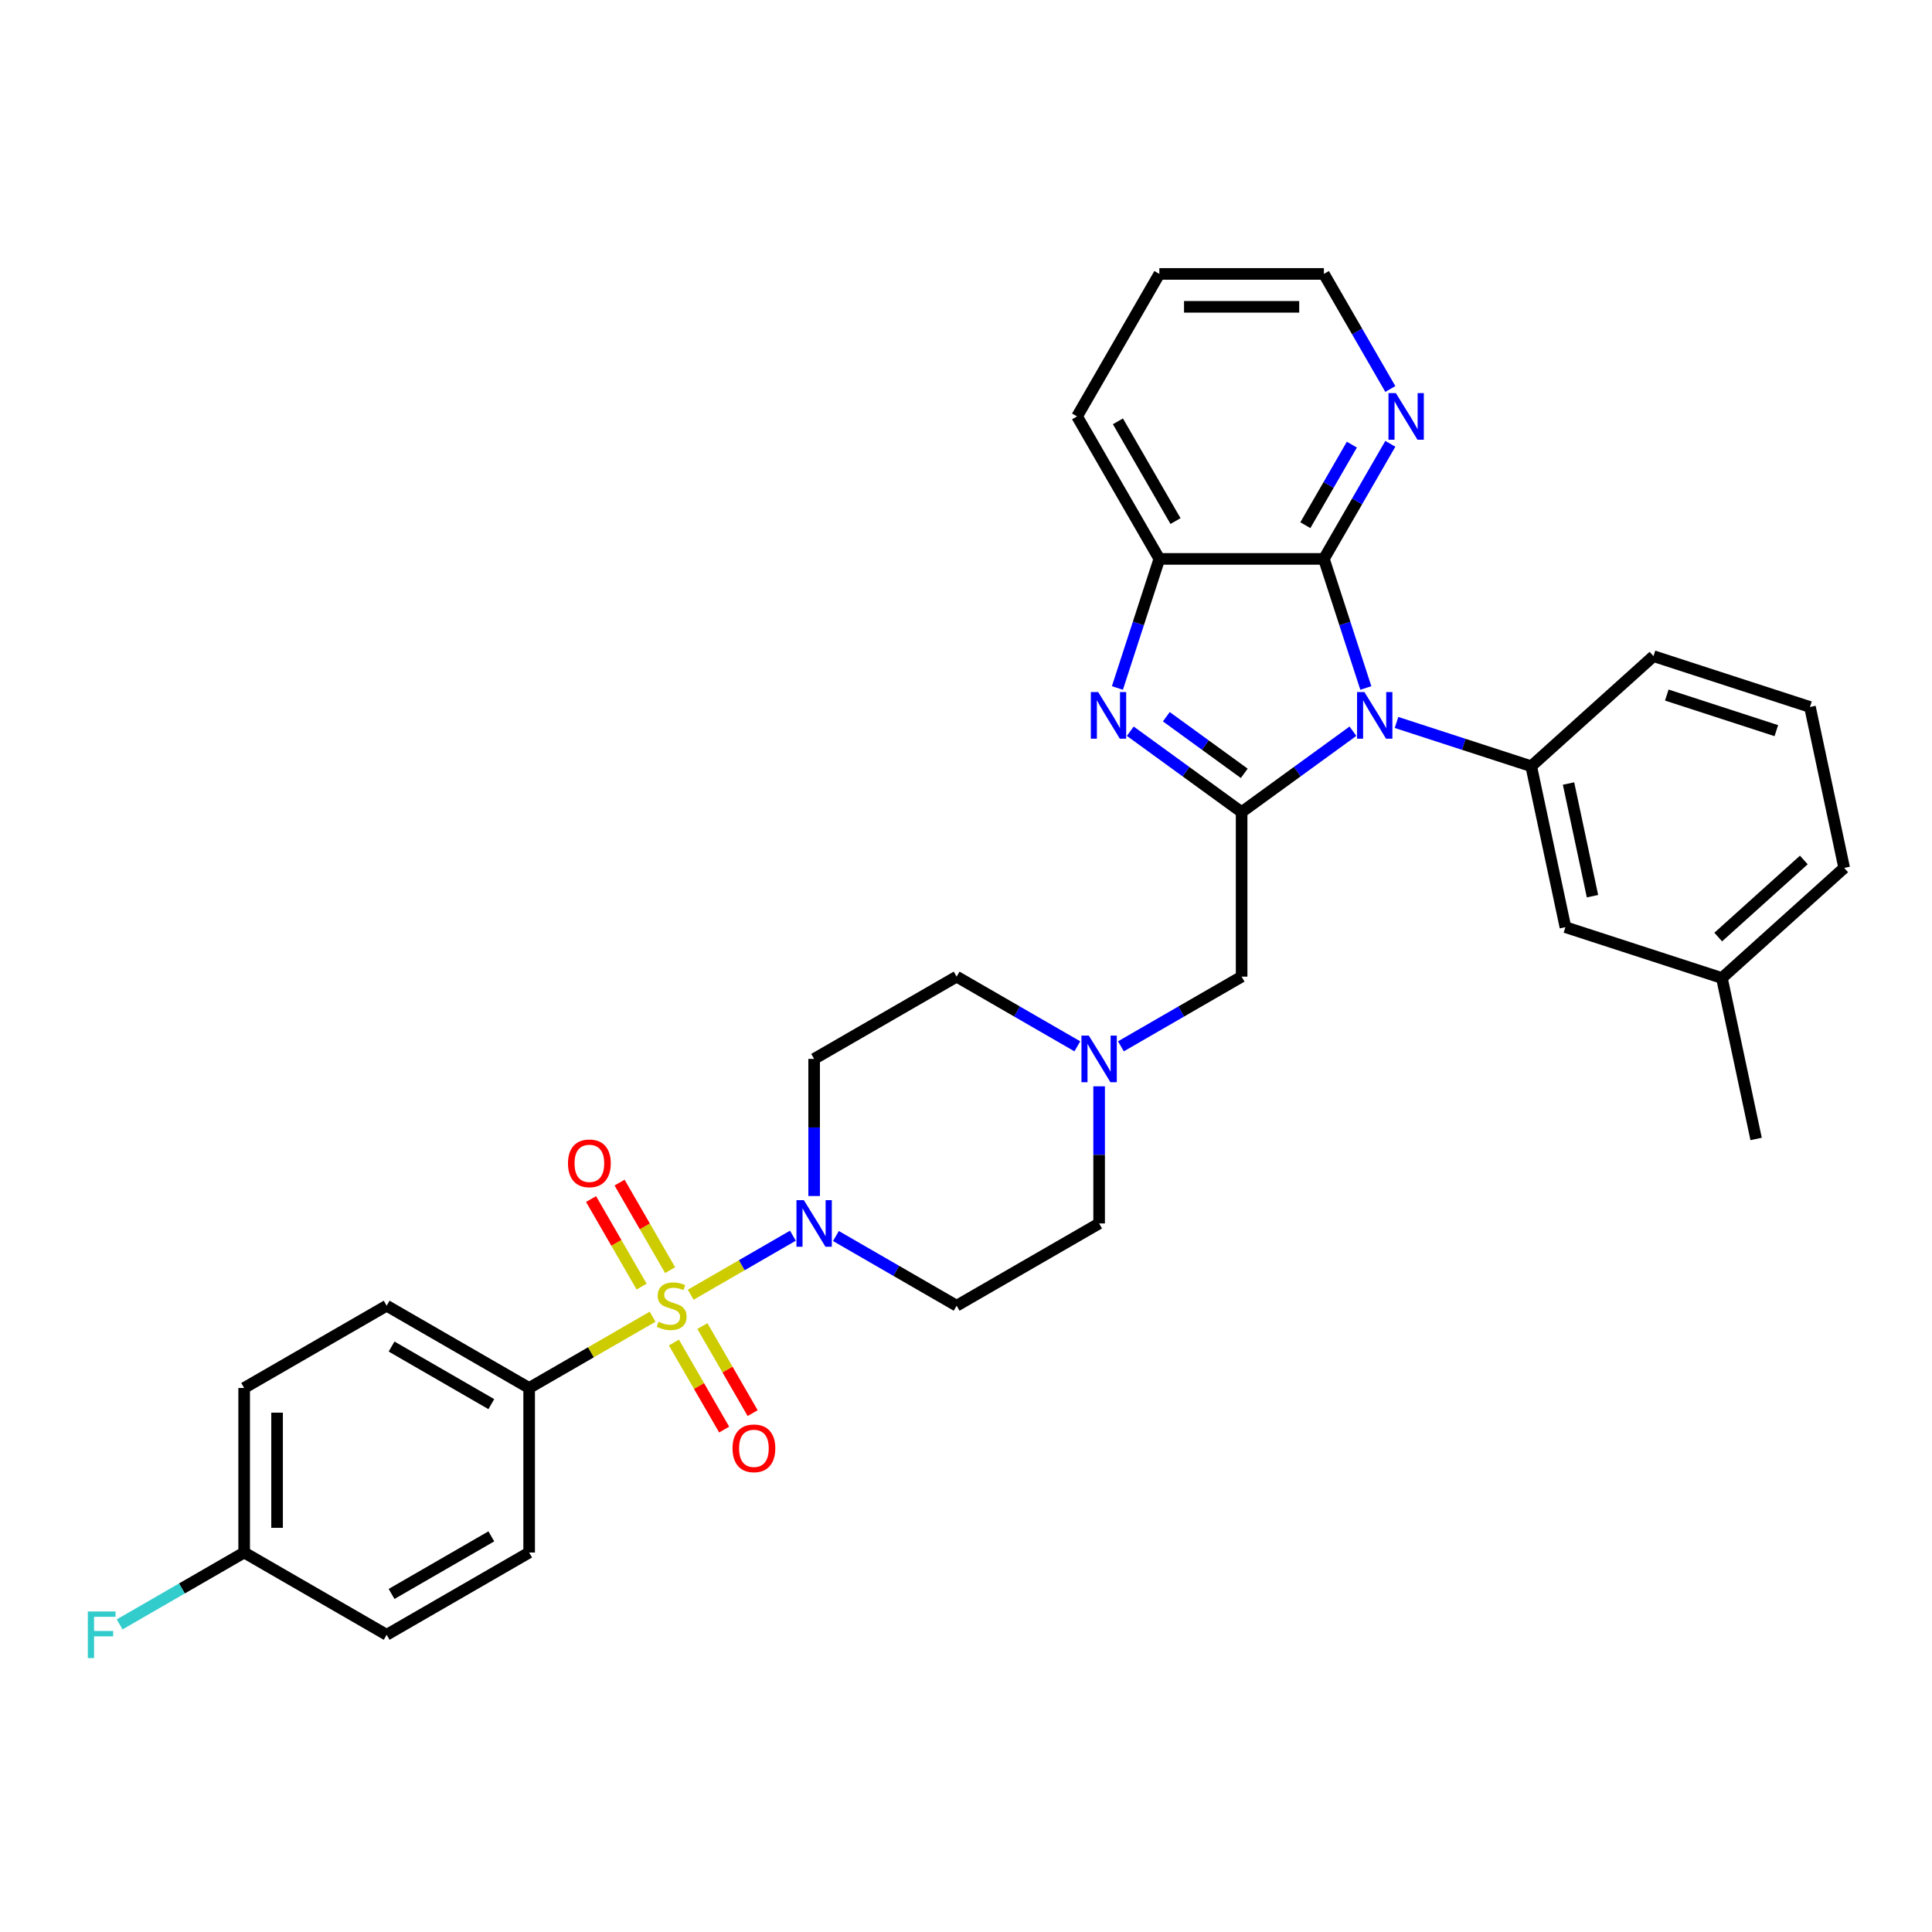 <?xml version='1.0' encoding='iso-8859-1'?>
<svg version='1.1' baseProfile='full'
              xmlns='http://www.w3.org/2000/svg'
                      xmlns:rdkit='http://www.rdkit.org/xml'
                      xmlns:xlink='http://www.w3.org/1999/xlink'
                  xml:space='preserve'
width='1000px' height='1000px' viewBox='0 0 1000 1000'>
<!-- END OF HEADER -->
<rect style='opacity:1.0;fill:#FFFFFF;stroke:none' width='1000' height='1000' x='0' y='0'> </rect>
<path class='bond-4' d='M 357.504,670.14 L 383.955,654.868' style='fill:none;fill-rule:evenodd;stroke:#CCCC00;stroke-width:6px;stroke-linecap:butt;stroke-linejoin:miter;stroke-opacity:1' />
<path class='bond-4' d='M 383.955,654.868 L 410.405,639.597' style='fill:none;fill-rule:evenodd;stroke:#0000FF;stroke-width:6px;stroke-linecap:butt;stroke-linejoin:miter;stroke-opacity:1' />
<path class='bond-7' d='M 337.78,681.527 L 305.834,699.971' style='fill:none;fill-rule:evenodd;stroke:#CCCC00;stroke-width:6px;stroke-linecap:butt;stroke-linejoin:miter;stroke-opacity:1' />
<path class='bond-7' d='M 305.834,699.971 L 273.888,718.416' style='fill:none;fill-rule:evenodd;stroke:#000000;stroke-width:6px;stroke-linecap:butt;stroke-linejoin:miter;stroke-opacity:1' />
<path class='bond-10' d='M 348.812,694.893 L 361.819,717.421' style='fill:none;fill-rule:evenodd;stroke:#CCCC00;stroke-width:6px;stroke-linecap:butt;stroke-linejoin:miter;stroke-opacity:1' />
<path class='bond-10' d='M 361.819,717.421 L 374.825,739.949' style='fill:none;fill-rule:evenodd;stroke:#FF0000;stroke-width:6px;stroke-linecap:butt;stroke-linejoin:miter;stroke-opacity:1' />
<path class='bond-10' d='M 363.563,686.377 L 376.57,708.905' style='fill:none;fill-rule:evenodd;stroke:#CCCC00;stroke-width:6px;stroke-linecap:butt;stroke-linejoin:miter;stroke-opacity:1' />
<path class='bond-10' d='M 376.57,708.905 L 389.576,731.432' style='fill:none;fill-rule:evenodd;stroke:#FF0000;stroke-width:6px;stroke-linecap:butt;stroke-linejoin:miter;stroke-opacity:1' />
<path class='bond-11' d='M 346.846,657.421 L 333.766,634.766' style='fill:none;fill-rule:evenodd;stroke:#CCCC00;stroke-width:6px;stroke-linecap:butt;stroke-linejoin:miter;stroke-opacity:1' />
<path class='bond-11' d='M 333.766,634.766 L 320.686,612.112' style='fill:none;fill-rule:evenodd;stroke:#FF0000;stroke-width:6px;stroke-linecap:butt;stroke-linejoin:miter;stroke-opacity:1' />
<path class='bond-11' d='M 332.095,665.938 L 319.015,643.283' style='fill:none;fill-rule:evenodd;stroke:#CCCC00;stroke-width:6px;stroke-linecap:butt;stroke-linejoin:miter;stroke-opacity:1' />
<path class='bond-11' d='M 319.015,643.283 L 305.935,620.628' style='fill:none;fill-rule:evenodd;stroke:#FF0000;stroke-width:6px;stroke-linecap:butt;stroke-linejoin:miter;stroke-opacity:1' />
<path class='bond-0' d='M 700.282,378.476 L 671.471,399.409' style='fill:none;fill-rule:evenodd;stroke:#0000FF;stroke-width:6px;stroke-linecap:butt;stroke-linejoin:miter;stroke-opacity:1' />
<path class='bond-0' d='M 671.471,399.409 L 642.659,420.342' style='fill:none;fill-rule:evenodd;stroke:#000000;stroke-width:6px;stroke-linecap:butt;stroke-linejoin:miter;stroke-opacity:1' />
<path class='bond-3' d='M 706.948,356.095 L 696.094,322.691' style='fill:none;fill-rule:evenodd;stroke:#0000FF;stroke-width:6px;stroke-linecap:butt;stroke-linejoin:miter;stroke-opacity:1' />
<path class='bond-3' d='M 696.094,322.691 L 685.241,289.288' style='fill:none;fill-rule:evenodd;stroke:#000000;stroke-width:6px;stroke-linecap:butt;stroke-linejoin:miter;stroke-opacity:1' />
<path class='bond-5' d='M 722.834,373.947 L 757.694,385.274' style='fill:none;fill-rule:evenodd;stroke:#0000FF;stroke-width:6px;stroke-linecap:butt;stroke-linejoin:miter;stroke-opacity:1' />
<path class='bond-5' d='M 757.694,385.274 L 792.554,396.6' style='fill:none;fill-rule:evenodd;stroke:#000000;stroke-width:6px;stroke-linecap:butt;stroke-linejoin:miter;stroke-opacity:1' />
<path class='bond-1' d='M 642.659,420.342 L 642.659,505.506' style='fill:none;fill-rule:evenodd;stroke:#000000;stroke-width:6px;stroke-linecap:butt;stroke-linejoin:miter;stroke-opacity:1' />
<path class='bond-2' d='M 642.659,420.342 L 613.847,399.409' style='fill:none;fill-rule:evenodd;stroke:#000000;stroke-width:6px;stroke-linecap:butt;stroke-linejoin:miter;stroke-opacity:1' />
<path class='bond-2' d='M 613.847,399.409 L 585.036,378.476' style='fill:none;fill-rule:evenodd;stroke:#0000FF;stroke-width:6px;stroke-linecap:butt;stroke-linejoin:miter;stroke-opacity:1' />
<path class='bond-2' d='M 644.027,400.282 L 623.859,385.629' style='fill:none;fill-rule:evenodd;stroke:#000000;stroke-width:6px;stroke-linecap:butt;stroke-linejoin:miter;stroke-opacity:1' />
<path class='bond-2' d='M 623.859,385.629 L 603.691,370.976' style='fill:none;fill-rule:evenodd;stroke:#0000FF;stroke-width:6px;stroke-linecap:butt;stroke-linejoin:miter;stroke-opacity:1' />
<path class='bond-6' d='M 578.37,356.095 L 589.223,322.691' style='fill:none;fill-rule:evenodd;stroke:#0000FF;stroke-width:6px;stroke-linecap:butt;stroke-linejoin:miter;stroke-opacity:1' />
<path class='bond-6' d='M 589.223,322.691 L 600.077,289.288' style='fill:none;fill-rule:evenodd;stroke:#000000;stroke-width:6px;stroke-linecap:butt;stroke-linejoin:miter;stroke-opacity:1' />
<path class='bond-12' d='M 685.241,289.288 L 702.436,259.505' style='fill:none;fill-rule:evenodd;stroke:#000000;stroke-width:6px;stroke-linecap:butt;stroke-linejoin:miter;stroke-opacity:1' />
<path class='bond-12' d='M 702.436,259.505 L 719.631,229.722' style='fill:none;fill-rule:evenodd;stroke:#0000FF;stroke-width:6px;stroke-linecap:butt;stroke-linejoin:miter;stroke-opacity:1' />
<path class='bond-12' d='M 675.649,271.836 L 687.685,250.988' style='fill:none;fill-rule:evenodd;stroke:#000000;stroke-width:6px;stroke-linecap:butt;stroke-linejoin:miter;stroke-opacity:1' />
<path class='bond-12' d='M 687.685,250.988 L 699.722,230.14' style='fill:none;fill-rule:evenodd;stroke:#0000FF;stroke-width:6px;stroke-linecap:butt;stroke-linejoin:miter;stroke-opacity:1' />
<path class='bond-34' d='M 685.241,289.288 L 600.077,289.288' style='fill:none;fill-rule:evenodd;stroke:#000000;stroke-width:6px;stroke-linecap:butt;stroke-linejoin:miter;stroke-opacity:1' />
<path class='bond-13' d='M 432.672,639.762 L 463.911,657.798' style='fill:none;fill-rule:evenodd;stroke:#0000FF;stroke-width:6px;stroke-linecap:butt;stroke-linejoin:miter;stroke-opacity:1' />
<path class='bond-13' d='M 463.911,657.798 L 495.151,675.834' style='fill:none;fill-rule:evenodd;stroke:#000000;stroke-width:6px;stroke-linecap:butt;stroke-linejoin:miter;stroke-opacity:1' />
<path class='bond-14' d='M 421.396,619.063 L 421.396,583.575' style='fill:none;fill-rule:evenodd;stroke:#0000FF;stroke-width:6px;stroke-linecap:butt;stroke-linejoin:miter;stroke-opacity:1' />
<path class='bond-14' d='M 421.396,583.575 L 421.396,548.088' style='fill:none;fill-rule:evenodd;stroke:#000000;stroke-width:6px;stroke-linecap:butt;stroke-linejoin:miter;stroke-opacity:1' />
<path class='bond-15' d='M 792.554,396.6 L 810.26,479.903' style='fill:none;fill-rule:evenodd;stroke:#000000;stroke-width:6px;stroke-linecap:butt;stroke-linejoin:miter;stroke-opacity:1' />
<path class='bond-15' d='M 811.87,405.555 L 824.265,463.867' style='fill:none;fill-rule:evenodd;stroke:#000000;stroke-width:6px;stroke-linecap:butt;stroke-linejoin:miter;stroke-opacity:1' />
<path class='bond-24' d='M 792.554,396.6 L 855.843,339.615' style='fill:none;fill-rule:evenodd;stroke:#000000;stroke-width:6px;stroke-linecap:butt;stroke-linejoin:miter;stroke-opacity:1' />
<path class='bond-26' d='M 600.077,289.288 L 557.495,215.533' style='fill:none;fill-rule:evenodd;stroke:#000000;stroke-width:6px;stroke-linecap:butt;stroke-linejoin:miter;stroke-opacity:1' />
<path class='bond-26' d='M 608.44,269.708 L 578.633,218.08' style='fill:none;fill-rule:evenodd;stroke:#000000;stroke-width:6px;stroke-linecap:butt;stroke-linejoin:miter;stroke-opacity:1' />
<path class='bond-18' d='M 273.888,718.416 L 200.134,675.834' style='fill:none;fill-rule:evenodd;stroke:#000000;stroke-width:6px;stroke-linecap:butt;stroke-linejoin:miter;stroke-opacity:1' />
<path class='bond-18' d='M 254.308,726.779 L 202.68,696.972' style='fill:none;fill-rule:evenodd;stroke:#000000;stroke-width:6px;stroke-linecap:butt;stroke-linejoin:miter;stroke-opacity:1' />
<path class='bond-19' d='M 273.888,718.416 L 273.888,803.58' style='fill:none;fill-rule:evenodd;stroke:#000000;stroke-width:6px;stroke-linecap:butt;stroke-linejoin:miter;stroke-opacity:1' />
<path class='bond-8' d='M 557.629,541.578 L 526.39,523.542' style='fill:none;fill-rule:evenodd;stroke:#0000FF;stroke-width:6px;stroke-linecap:butt;stroke-linejoin:miter;stroke-opacity:1' />
<path class='bond-8' d='M 526.39,523.542 L 495.151,505.506' style='fill:none;fill-rule:evenodd;stroke:#000000;stroke-width:6px;stroke-linecap:butt;stroke-linejoin:miter;stroke-opacity:1' />
<path class='bond-9' d='M 580.18,541.578 L 611.42,523.542' style='fill:none;fill-rule:evenodd;stroke:#0000FF;stroke-width:6px;stroke-linecap:butt;stroke-linejoin:miter;stroke-opacity:1' />
<path class='bond-9' d='M 611.42,523.542 L 642.659,505.506' style='fill:none;fill-rule:evenodd;stroke:#000000;stroke-width:6px;stroke-linecap:butt;stroke-linejoin:miter;stroke-opacity:1' />
<path class='bond-33' d='M 568.905,562.276 L 568.905,597.764' style='fill:none;fill-rule:evenodd;stroke:#0000FF;stroke-width:6px;stroke-linecap:butt;stroke-linejoin:miter;stroke-opacity:1' />
<path class='bond-33' d='M 568.905,597.764 L 568.905,633.252' style='fill:none;fill-rule:evenodd;stroke:#000000;stroke-width:6px;stroke-linecap:butt;stroke-linejoin:miter;stroke-opacity:1' />
<path class='bond-28' d='M 719.631,201.345 L 702.436,171.562' style='fill:none;fill-rule:evenodd;stroke:#0000FF;stroke-width:6px;stroke-linecap:butt;stroke-linejoin:miter;stroke-opacity:1' />
<path class='bond-28' d='M 702.436,171.562 L 685.241,141.779' style='fill:none;fill-rule:evenodd;stroke:#000000;stroke-width:6px;stroke-linecap:butt;stroke-linejoin:miter;stroke-opacity:1' />
<path class='bond-17' d='M 495.151,675.834 L 568.905,633.252' style='fill:none;fill-rule:evenodd;stroke:#000000;stroke-width:6px;stroke-linecap:butt;stroke-linejoin:miter;stroke-opacity:1' />
<path class='bond-16' d='M 421.396,548.088 L 495.151,505.506' style='fill:none;fill-rule:evenodd;stroke:#000000;stroke-width:6px;stroke-linecap:butt;stroke-linejoin:miter;stroke-opacity:1' />
<path class='bond-21' d='M 810.26,479.903 L 891.256,506.221' style='fill:none;fill-rule:evenodd;stroke:#000000;stroke-width:6px;stroke-linecap:butt;stroke-linejoin:miter;stroke-opacity:1' />
<path class='bond-23' d='M 200.134,675.834 L 126.38,718.416' style='fill:none;fill-rule:evenodd;stroke:#000000;stroke-width:6px;stroke-linecap:butt;stroke-linejoin:miter;stroke-opacity:1' />
<path class='bond-22' d='M 273.888,803.58 L 200.134,846.162' style='fill:none;fill-rule:evenodd;stroke:#000000;stroke-width:6px;stroke-linecap:butt;stroke-linejoin:miter;stroke-opacity:1' />
<path class='bond-22' d='M 254.308,795.216 L 202.68,825.023' style='fill:none;fill-rule:evenodd;stroke:#000000;stroke-width:6px;stroke-linecap:butt;stroke-linejoin:miter;stroke-opacity:1' />
<path class='bond-20' d='M 126.38,803.58 L 200.134,846.162' style='fill:none;fill-rule:evenodd;stroke:#000000;stroke-width:6px;stroke-linecap:butt;stroke-linejoin:miter;stroke-opacity:1' />
<path class='bond-25' d='M 126.38,803.58 L 94.152,822.186' style='fill:none;fill-rule:evenodd;stroke:#000000;stroke-width:6px;stroke-linecap:butt;stroke-linejoin:miter;stroke-opacity:1' />
<path class='bond-25' d='M 94.152,822.186 L 61.925,840.792' style='fill:none;fill-rule:evenodd;stroke:#33CCCC;stroke-width:6px;stroke-linecap:butt;stroke-linejoin:miter;stroke-opacity:1' />
<path class='bond-32' d='M 126.38,803.58 L 126.38,718.416' style='fill:none;fill-rule:evenodd;stroke:#000000;stroke-width:6px;stroke-linecap:butt;stroke-linejoin:miter;stroke-opacity:1' />
<path class='bond-32' d='M 143.412,790.805 L 143.412,731.19' style='fill:none;fill-rule:evenodd;stroke:#000000;stroke-width:6px;stroke-linecap:butt;stroke-linejoin:miter;stroke-opacity:1' />
<path class='bond-30' d='M 891.256,506.221 L 908.963,589.524' style='fill:none;fill-rule:evenodd;stroke:#000000;stroke-width:6px;stroke-linecap:butt;stroke-linejoin:miter;stroke-opacity:1' />
<path class='bond-36' d='M 891.256,506.221 L 954.545,449.235' style='fill:none;fill-rule:evenodd;stroke:#000000;stroke-width:6px;stroke-linecap:butt;stroke-linejoin:miter;stroke-opacity:1' />
<path class='bond-36' d='M 889.352,485.015 L 933.655,445.125' style='fill:none;fill-rule:evenodd;stroke:#000000;stroke-width:6px;stroke-linecap:butt;stroke-linejoin:miter;stroke-opacity:1' />
<path class='bond-27' d='M 855.843,339.615 L 936.839,365.932' style='fill:none;fill-rule:evenodd;stroke:#000000;stroke-width:6px;stroke-linecap:butt;stroke-linejoin:miter;stroke-opacity:1' />
<path class='bond-27' d='M 862.729,359.761 L 919.426,378.183' style='fill:none;fill-rule:evenodd;stroke:#000000;stroke-width:6px;stroke-linecap:butt;stroke-linejoin:miter;stroke-opacity:1' />
<path class='bond-31' d='M 557.495,215.533 L 600.077,141.779' style='fill:none;fill-rule:evenodd;stroke:#000000;stroke-width:6px;stroke-linecap:butt;stroke-linejoin:miter;stroke-opacity:1' />
<path class='bond-29' d='M 936.839,365.932 L 954.545,449.235' style='fill:none;fill-rule:evenodd;stroke:#000000;stroke-width:6px;stroke-linecap:butt;stroke-linejoin:miter;stroke-opacity:1' />
<path class='bond-35' d='M 685.241,141.779 L 600.077,141.779' style='fill:none;fill-rule:evenodd;stroke:#000000;stroke-width:6px;stroke-linecap:butt;stroke-linejoin:miter;stroke-opacity:1' />
<path class='bond-35' d='M 672.466,158.812 L 612.852,158.812' style='fill:none;fill-rule:evenodd;stroke:#000000;stroke-width:6px;stroke-linecap:butt;stroke-linejoin:miter;stroke-opacity:1' />
<path  class='atom-0' d='M 340.829 684.112
Q 341.102 684.214, 342.226 684.691
Q 343.35 685.168, 344.576 685.474
Q 345.837 685.747, 347.063 685.747
Q 349.345 685.747, 350.674 684.657
Q 352.003 683.532, 352.003 681.591
Q 352.003 680.262, 351.321 679.445
Q 350.674 678.627, 349.652 678.184
Q 348.63 677.741, 346.927 677.23
Q 344.781 676.583, 343.486 675.97
Q 342.226 675.357, 341.306 674.062
Q 340.42 672.768, 340.42 670.587
Q 340.42 667.556, 342.464 665.682
Q 344.542 663.808, 348.63 663.808
Q 351.423 663.808, 354.592 665.137
L 353.808 667.76
Q 350.912 666.568, 348.732 666.568
Q 346.382 666.568, 345.087 667.556
Q 343.793 668.509, 343.827 670.179
Q 343.827 671.473, 344.474 672.257
Q 345.155 673.04, 346.109 673.483
Q 347.097 673.926, 348.732 674.437
Q 350.912 675.118, 352.207 675.799
Q 353.501 676.481, 354.421 677.878
Q 355.375 679.24, 355.375 681.591
Q 355.375 684.929, 353.127 686.735
Q 350.912 688.506, 347.199 688.506
Q 345.053 688.506, 343.418 688.029
Q 341.817 687.586, 339.909 686.803
L 340.829 684.112
' fill='#CCCC00'/>
<path  class='atom-1' d='M 706.227 358.224
L 714.13 370.999
Q 714.914 372.259, 716.174 374.542
Q 717.434 376.824, 717.503 376.96
L 717.503 358.224
L 720.705 358.224
L 720.705 382.343
L 717.4 382.343
L 708.918 368.376
Q 707.93 366.741, 706.874 364.867
Q 705.852 362.993, 705.546 362.414
L 705.546 382.343
L 702.411 382.343
L 702.411 358.224
L 706.227 358.224
' fill='#0000FF'/>
<path  class='atom-3' d='M 568.429 358.224
L 576.332 370.999
Q 577.115 372.259, 578.376 374.542
Q 579.636 376.824, 579.704 376.96
L 579.704 358.224
L 582.906 358.224
L 582.906 382.343
L 579.602 382.343
L 571.12 368.376
Q 570.132 366.741, 569.076 364.867
Q 568.054 362.993, 567.747 362.414
L 567.747 382.343
L 564.613 382.343
L 564.613 358.224
L 568.429 358.224
' fill='#0000FF'/>
<path  class='atom-5' d='M 416.065 621.192
L 423.968 633.967
Q 424.752 635.227, 426.012 637.51
Q 427.273 639.792, 427.341 639.928
L 427.341 621.192
L 430.543 621.192
L 430.543 645.311
L 427.239 645.311
L 418.756 631.344
Q 417.768 629.709, 416.712 627.835
Q 415.69 625.962, 415.384 625.382
L 415.384 645.311
L 412.25 645.311
L 412.25 621.192
L 416.065 621.192
' fill='#0000FF'/>
<path  class='atom-9' d='M 563.573 536.028
L 571.477 548.803
Q 572.26 550.063, 573.521 552.346
Q 574.781 554.628, 574.849 554.764
L 574.849 536.028
L 578.051 536.028
L 578.051 560.147
L 574.747 560.147
L 566.265 546.18
Q 565.277 544.545, 564.221 542.671
Q 563.199 540.798, 562.892 540.218
L 562.892 560.147
L 559.758 560.147
L 559.758 536.028
L 563.573 536.028
' fill='#0000FF'/>
<path  class='atom-11' d='M 379.153 749.656
Q 379.153 743.865, 382.014 740.629
Q 384.876 737.392, 390.224 737.392
Q 395.572 737.392, 398.434 740.629
Q 401.295 743.865, 401.295 749.656
Q 401.295 755.515, 398.4 758.854
Q 395.504 762.158, 390.224 762.158
Q 384.91 762.158, 382.014 758.854
Q 379.153 755.549, 379.153 749.656
M 390.224 759.433
Q 393.903 759.433, 395.879 756.98
Q 397.889 754.493, 397.889 749.656
Q 397.889 744.921, 395.879 742.536
Q 393.903 740.118, 390.224 740.118
Q 386.545 740.118, 384.535 742.502
Q 382.559 744.887, 382.559 749.656
Q 382.559 754.527, 384.535 756.98
Q 386.545 759.433, 390.224 759.433
' fill='#FF0000'/>
<path  class='atom-12' d='M 293.989 602.147
Q 293.989 596.356, 296.85 593.12
Q 299.712 589.884, 305.06 589.884
Q 310.408 589.884, 313.27 593.12
Q 316.131 596.356, 316.131 602.147
Q 316.131 608.007, 313.236 611.345
Q 310.34 614.65, 305.06 614.65
Q 299.746 614.65, 296.85 611.345
Q 293.989 608.041, 293.989 602.147
M 305.06 611.924
Q 308.739 611.924, 310.715 609.472
Q 312.725 606.985, 312.725 602.147
Q 312.725 597.412, 310.715 595.028
Q 308.739 592.609, 305.06 592.609
Q 301.381 592.609, 299.371 594.994
Q 297.395 597.378, 297.395 602.147
Q 297.395 607.019, 299.371 609.472
Q 301.381 611.924, 305.06 611.924
' fill='#FF0000'/>
<path  class='atom-13' d='M 722.492 203.474
L 730.395 216.249
Q 731.178 217.509, 732.439 219.792
Q 733.699 222.074, 733.767 222.21
L 733.767 203.474
L 736.97 203.474
L 736.97 227.593
L 733.665 227.593
L 725.183 213.626
Q 724.195 211.991, 723.139 210.117
Q 722.117 208.243, 721.81 207.664
L 721.81 227.593
L 718.676 227.593
L 718.676 203.474
L 722.492 203.474
' fill='#0000FF'/>
<path  class='atom-26' d='M 45.455 834.102
L 59.796 834.102
L 59.796 836.862
L 48.691 836.862
L 48.691 844.186
L 58.57 844.186
L 58.57 846.979
L 48.691 846.979
L 48.691 858.221
L 45.455 858.221
L 45.455 834.102
' fill='#33CCCC'/>
</svg>
